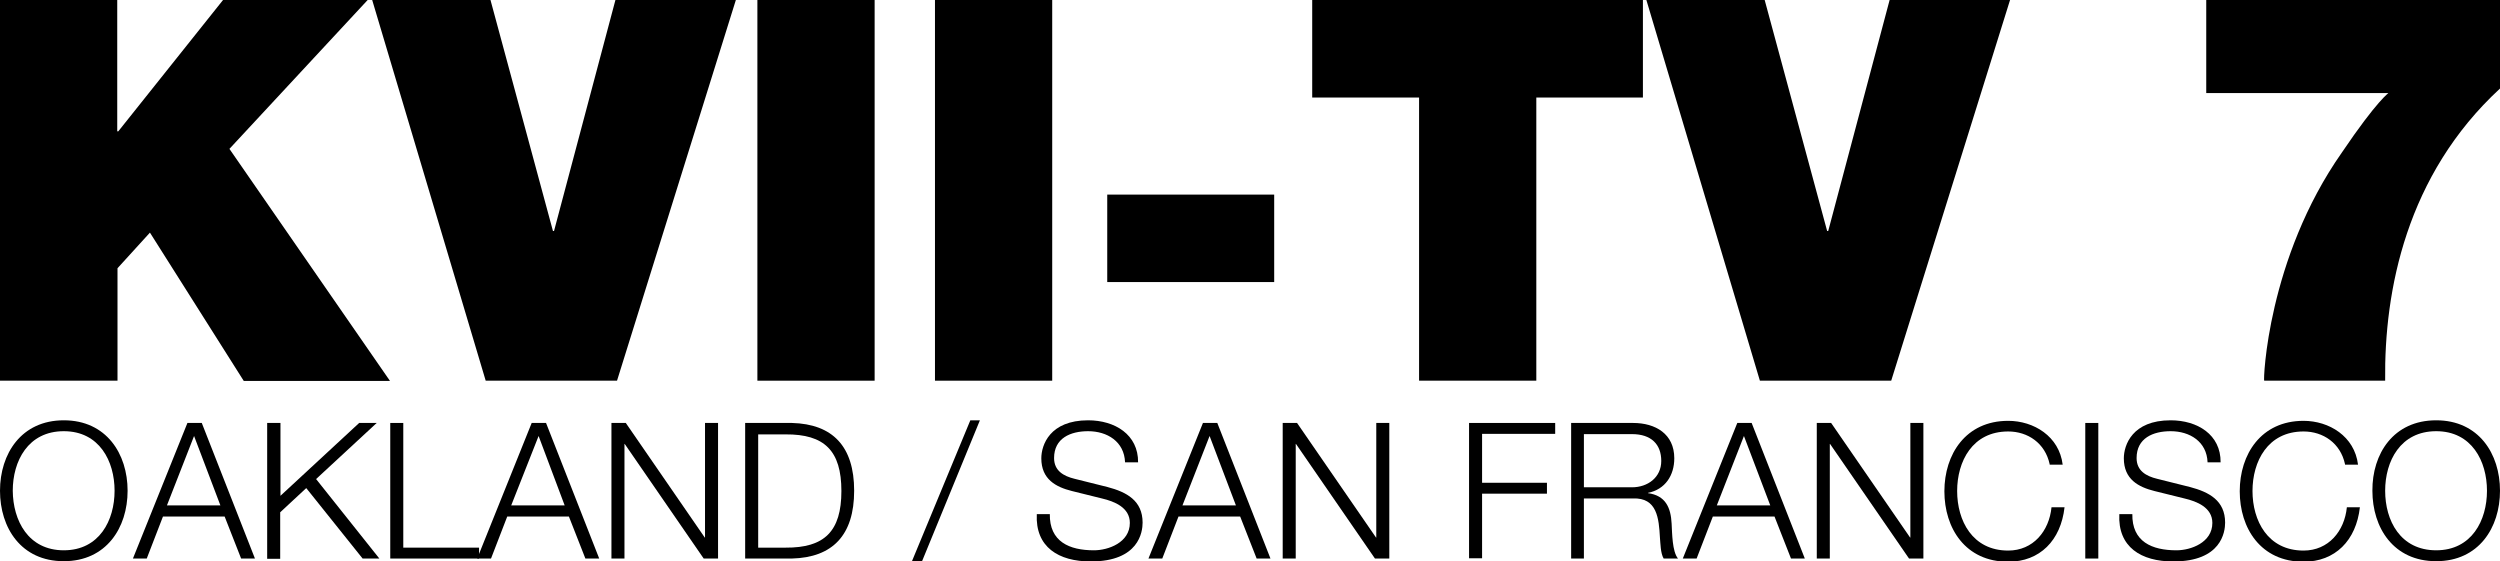 <?xml version="1.0" encoding="utf-8"?>
<!-- Generator: Adobe Illustrator 26.3.1, SVG Export Plug-In . SVG Version: 6.00 Build 0)  -->
<svg version="1.1" id="Layer_1" xmlns="http://www.w3.org/2000/svg" xmlns:xlink="http://www.w3.org/1999/xlink" x="0px" y="0px"
	 viewBox="0 0 940.4 211.2" style="enable-background:new 0 0 940.4 211.2;" xml:space="preserve">
<path d="M0,0h44.1v49.4h0.4L83.9,0h54.4l-52,56l60.4,87.3h-55L56.4,87.5l-12.2,13.4v42.3H0V0z"/>
<path d="M232.1,143.2h-49.4L140,0h44.5l23.5,86.9h0.4L231.5,0h45.3L232.1,143.2z"/>
<path d="M284.9,0H329v143.2h-44.1V0z"/>
<path d="M351.7,0h44.1v143.2h-44.1V0z"/>
<path d="M416.5,73.2h62.8v32.9h-62.8V73.2z"/>
<path d="M533.7,36.7h-40.1V0h124.4v36.7h-40.1v106.5h-44.1V36.7z"/>
<path d="M711.4,143.2h-49.4L619.3,0h44.5l23.5,86.9h0.4L710.8,0h45.3L711.4,143.2z"/>
<path d="M940.4,33.3c-35.2,32.5-43.6,75.9-43.2,109.9h-45.5c-0.4,0,1.2-45.9,29.2-85.8C894.5,37.3,898.6,35,898.4,35h-68.5V0h110.5
	V33.3z"/>
<path d="M24,158.1c16,0,24,12.6,24,26.5c0,13.9-8,26.5-24,26.5c-16.1,0-24-12.6-24-26.5C0,170.7,8,158.1,24,158.1z M24,207
	c13.4,0,19.1-11.3,19.1-22.4c0-11.1-5.7-22.4-19.1-22.4c-13.5,0-19.2,11.3-19.2,22.4C4.9,195.8,10.6,207,24,207z"/>
<path d="M70.5,159.1h5.4l20,51h-5.2l-6.2-15.8H61.3l-6.1,15.8H50L70.5,159.1z M62.8,190.1h20.1L73,164L62.8,190.1z"/>
<path d="M100.6,159.1h4.9v27.4l29.6-27.4h6.6l-22.8,21.1l23.8,29.9h-6.3l-21.2-26.5l-9.8,9.1v17.5h-4.9V159.1z"/>
<path d="M146.8,159.1h4.9V206h28.5v4.1h-33.4V159.1z"/>
<path d="M200,159.1h5.4l20,51h-5.2l-6.2-15.8h-23.2l-6.1,15.8h-5.2L200,159.1z M192.3,190.1h20.1l-9.8-26.1L192.3,190.1z"/>
<path d="M230,159.1h5.4l29.7,43.1h0.1v-43.1h4.9v51h-5.4L235,167h-0.1v43.1H230V159.1z"/>
<path d="M280.3,159.1h17.6c15.3,0.4,23.4,8.8,23.4,25.5c0,16.7-8.1,25.1-23.4,25.5h-17.6V159.1z M285.2,206h10.3
	c14.6,0.1,21-6.1,21-21.3c0-15.2-6.4-21.4-21-21.3h-10.3V206z"/>
<path d="M343,211.2l22-53.1h3.6l-21.8,53.1H343z"/>
<path d="M394.9,193.3c-0.2,10.5,7.4,13.7,16.6,13.7c5.4,0,13.5-2.9,13.5-10.3c0-5.8-5.8-8.1-10.5-9.2l-11.3-2.8
	c-6-1.5-11.5-4.4-11.5-12.3c0-5,3.2-14.3,17.6-14.3c10.1,0,18.9,5.4,18.8,15.8h-4.9c-0.3-7.8-6.7-11.7-13.9-11.7
	c-6.6,0-12.8,2.6-12.8,10.1c0,4.8,3.6,6.8,7.7,7.8l12.4,3.1c7.2,1.9,13.2,5.1,13.2,13.4c0,3.5-1.4,14.6-19.5,14.6
	c-12.1,0-20.9-5.4-20.3-17.8H394.9z"/>
<path d="M452.5,159.1h5.4l20,51h-5.2l-6.2-15.8h-23.2l-6.1,15.8H432L452.5,159.1z M444.8,190.1h20.1L455,164L444.8,190.1z"/>
<path d="M482.5,159.1h5.4l29.7,43.1h0.1v-43.1h4.9v51h-5.4L487.5,167h-0.1v43.1h-4.9V159.1z"/>
<path d="M552.6,159.1H585v4.1h-27.5v18.4h24.4v4.1h-24.4v24.3h-4.9V159.1z"/>
<path d="M591,159.1h23.3c8.4,0,15.5,4.1,15.5,13.3c0,6.4-3.4,11.7-9.9,13v0.1c6.6,0.9,8.6,5.4,8.9,11.5c0.2,3.5,0.2,10.5,2.4,13.1
	h-5.4c-1.2-2-1.2-5.8-1.4-7.9c-0.4-7.1-1-15.1-10.2-14.7h-18.4v22.6H591V159.1z M595.8,183.3h18.1c5.9,0,11-3.7,11-9.9
	s-3.7-10.1-11-10.1h-18.1V183.3z"/>
<path d="M653.5,159.1h5.4l20,51h-5.2l-6.2-15.8h-23.2l-6.1,15.8h-5.2L653.5,159.1z M645.8,190.1h20.1L656,164L645.8,190.1z"/>
<path d="M683.4,159.1h5.4l29.7,43.1h0.1v-43.1h4.9v51h-5.4L688.4,167h-0.1v43.1h-4.9V159.1z"/>
<path d="M771,174.6c-1.7-7.9-8.2-12.3-15.6-12.3c-13.5,0-19.2,11.3-19.2,22.4c0,11.1,5.7,22.4,19.2,22.4c9.4,0,15.4-7.3,16.3-16.3
	h4.9c-1.4,12.5-9.3,20.5-21.2,20.5c-16.1,0-24-12.6-24-26.5c0-13.9,8-26.5,24-26.5c9.6,0,19.2,5.8,20.5,16.5H771z"/>
<path d="M784.4,159.1h4.9v51h-4.9V159.1z"/>
<path d="M802.1,193.3c-0.2,10.5,7.4,13.7,16.6,13.7c5.4,0,13.5-2.9,13.5-10.3c0-5.8-5.8-8.1-10.5-9.2l-11.3-2.8
	c-6-1.5-11.5-4.4-11.5-12.3c0-5,3.2-14.3,17.6-14.3c10.1,0,18.9,5.4,18.8,15.8h-4.9c-0.3-7.8-6.7-11.7-13.9-11.7
	c-6.6,0-12.8,2.6-12.8,10.1c0,4.8,3.6,6.8,7.7,7.8l12.4,3.1c7.2,1.9,13.2,5.1,13.2,13.4c0,3.5-1.4,14.6-19.5,14.6
	c-12.1,0-20.9-5.4-20.3-17.8H802.1z"/>
<path d="M882.1,174.6c-1.7-7.9-8.2-12.3-15.6-12.3c-13.5,0-19.2,11.3-19.2,22.4c0,11.1,5.7,22.4,19.2,22.4c9.4,0,15.4-7.3,16.3-16.3
	h4.9c-1.4,12.5-9.3,20.5-21.2,20.5c-16.1,0-24-12.6-24-26.5c0-13.9,8-26.5,24-26.5c9.6,0,19.2,5.8,20.5,16.5H882.1z"/>
<path d="M916.4,158.1c16,0,24,12.6,24,26.5c0,13.9-8,26.5-24,26.5c-16.1,0-24-12.6-24-26.5C892.3,170.7,900.3,158.1,916.4,158.1z
	 M916.4,207c13.4,0,19.1-11.3,19.1-22.4c0-11.1-5.7-22.4-19.1-22.4c-13.5,0-19.2,11.3-19.2,22.4C897.2,195.8,902.9,207,916.4,207z"
	/>
</svg>

